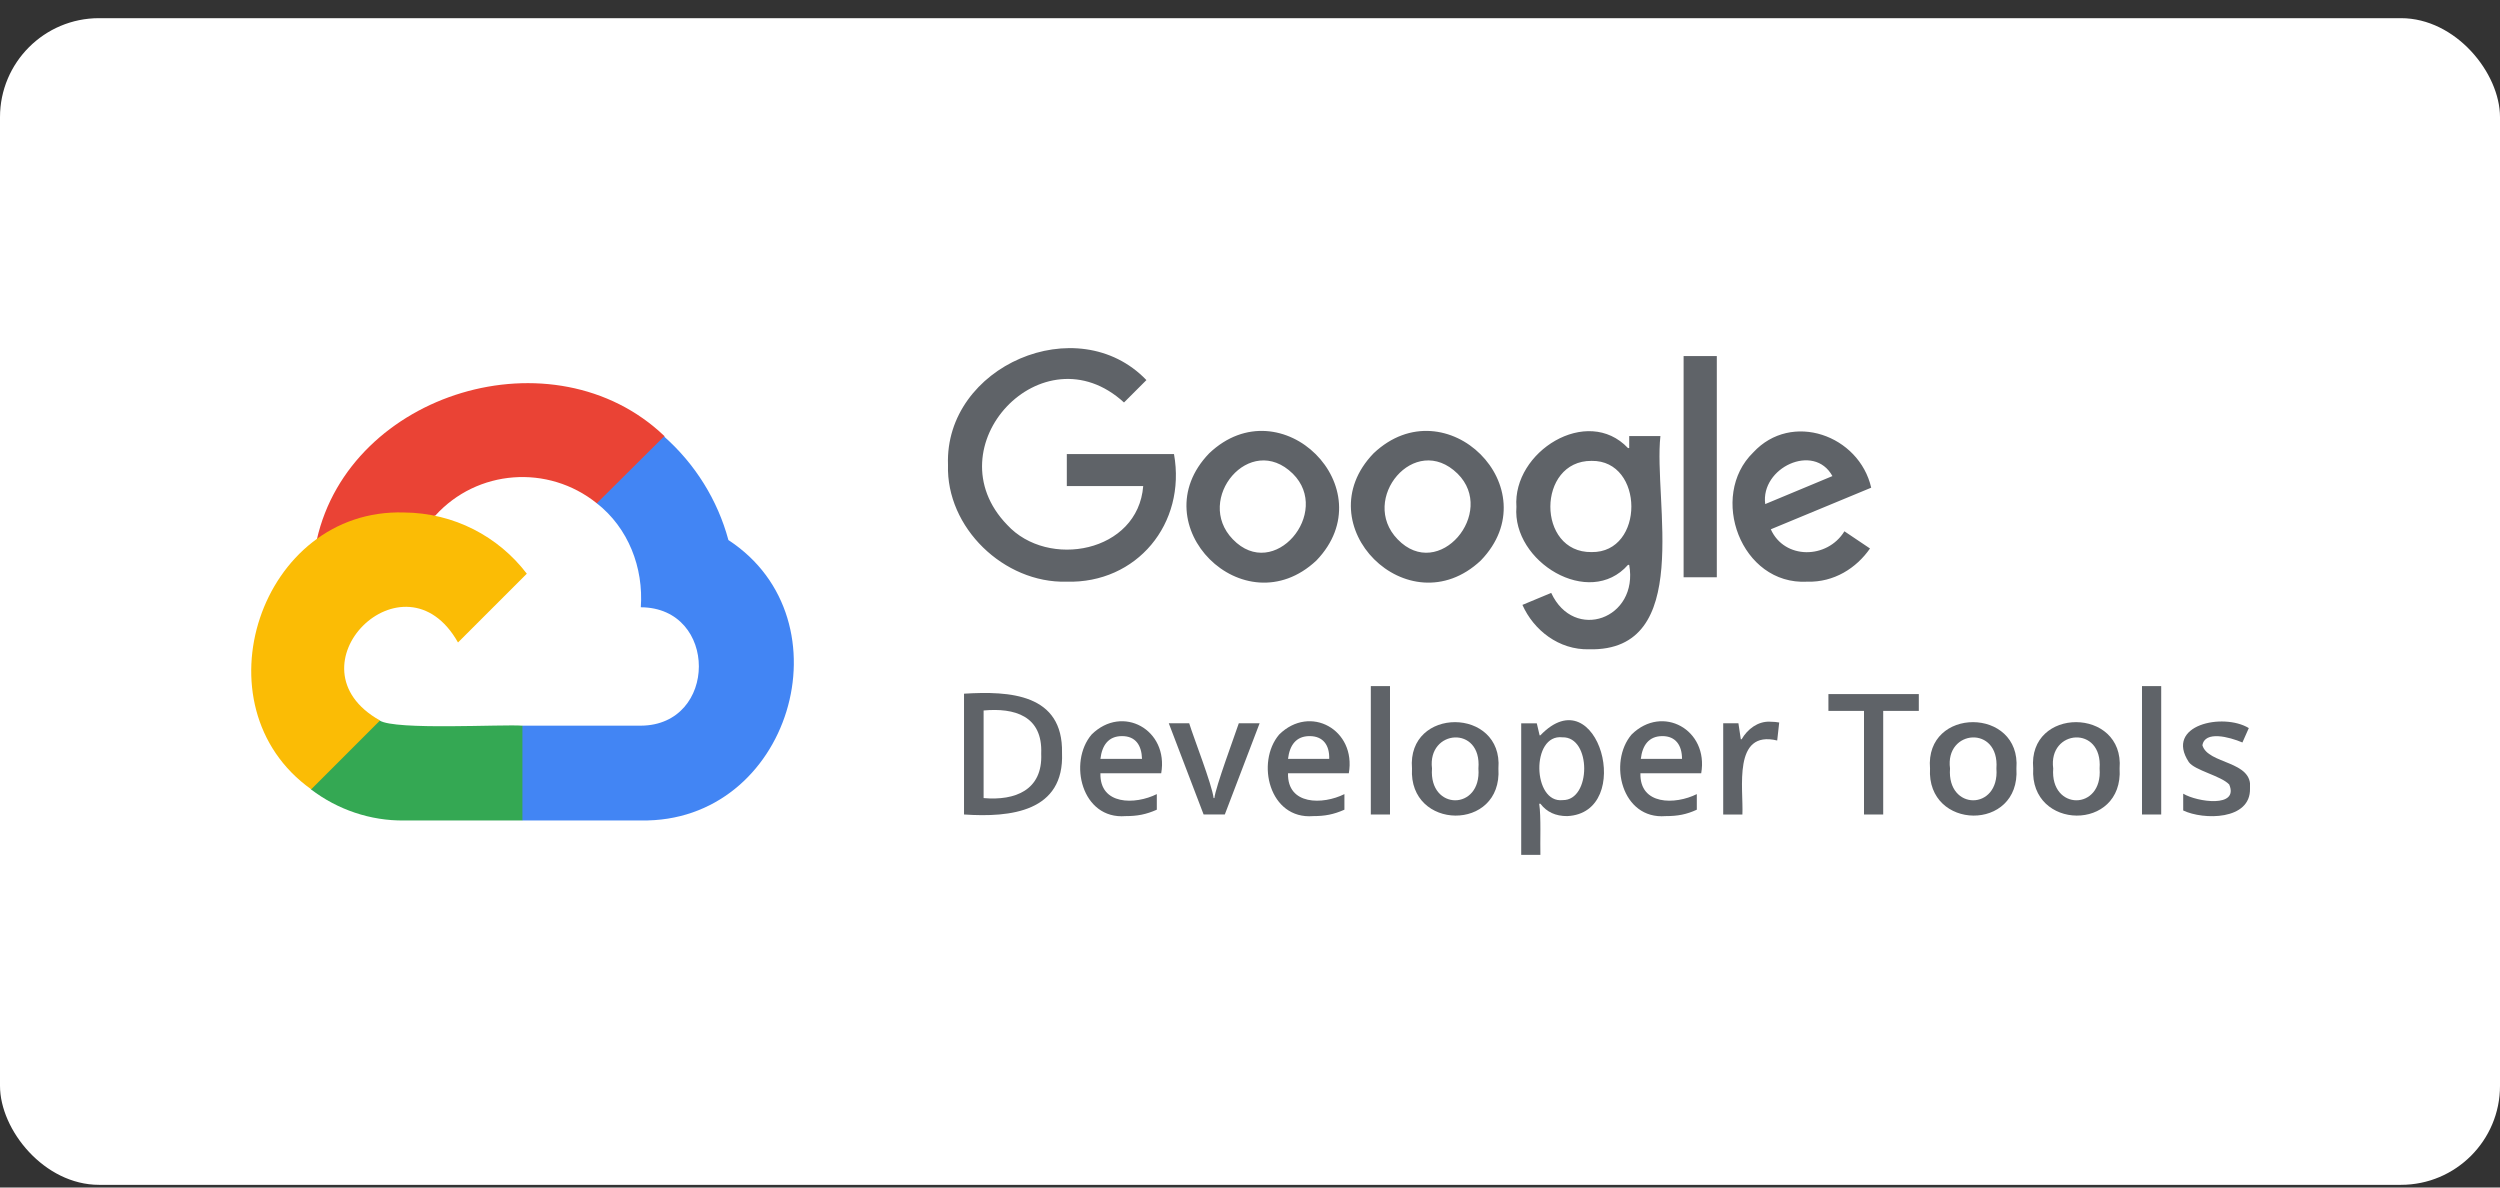 <svg width="120" height="57" viewBox="0 0 120 57" fill="none" xmlns="http://www.w3.org/2000/svg">
<rect x="0" y="0" width="120" height="57" fill="#333333" stroke="none"/>
<rect y="0.872" width="120" height="56" rx="4.754" fill="white"/>
<g clip-path="url(#clip0_1905_10749)">
<path d="M28.647 24.158L29.492 24.177L31.777 21.892L31.892 20.932C26.593 15.863 16.801 18.82 15.207 25.905C15.61 25.886 19.988 25.252 20.545 25.118C20.545 25.118 20.775 24.734 20.89 24.753C22.906 22.526 26.305 22.276 28.647 24.158Z" fill="#EA4335"/>
<path d="M34.964 25.923C34.446 24.003 33.37 22.275 31.873 20.95L28.647 24.157C30.164 25.347 30.894 27.248 30.759 29.149C34.484 29.168 34.465 34.813 30.759 34.832H25.076L24.5 35.408V38.825L25.076 39.382H30.759C37.921 39.517 40.839 29.763 34.964 25.923Z" fill="#4285F4"/>
<path d="M19.392 39.383H25.076V34.833C24.173 34.756 18.951 35.063 18.221 34.583L17.396 34.833L15.111 37.117L14.919 37.885C16.205 38.865 17.78 39.402 19.392 39.383Z" fill="#34A853"/>
<path d="M19.392 24.599C12.5 24.388 9.332 33.892 14.938 37.886L18.24 34.583C13.652 32.01 19.412 26.27 21.984 30.839L25.287 27.537C23.924 25.751 21.792 24.618 19.392 24.599Z" fill="#FBBC05"/>
<path d="M51.188 27.921C48.192 27.998 45.408 25.329 45.504 22.314C45.332 17.572 51.725 14.807 55.028 18.244L53.952 19.319C50.055 15.748 44.717 21.451 48.346 25.195C50.304 27.326 54.624 26.519 54.874 23.332H51.207V21.796H56.352C56.948 25.137 54.567 28.017 51.188 27.921ZM63.188 26.903C59.712 30.167 54.72 25.195 58.042 21.758C61.498 18.474 66.509 23.447 63.188 26.903ZM59.175 25.886C61.152 27.94 63.936 24.599 62.055 22.737C60 20.721 57.312 23.966 59.175 25.886ZM71.079 26.903C67.604 30.167 62.612 25.195 65.933 21.758C69.408 18.474 74.42 23.447 71.079 26.903ZM67.085 25.886C69.063 27.94 71.847 24.599 69.965 22.737C67.911 20.721 65.223 23.966 67.085 25.886ZM76.282 31.166C74.823 31.204 73.613 30.244 73.076 29.035L74.458 28.459C75.552 30.82 78.663 29.706 78.202 27.114H78.144C76.282 29.227 72.576 26.961 72.788 24.331C72.596 21.681 76.186 19.434 78.144 21.508H78.202V20.932H79.7C79.354 24.043 81.312 31.281 76.282 31.166ZM76.397 26.5C78.951 26.538 78.932 22.084 76.397 22.122C73.767 22.103 73.748 26.538 76.397 26.5ZM82.407 17.092V27.71H80.813V17.092H82.407ZM86.746 27.921C83.559 28.094 82.004 23.812 84.154 21.719C85.997 19.723 89.242 20.894 89.818 23.409L84.999 25.406C85.652 26.865 87.706 26.846 88.532 25.502L89.76 26.327C89.108 27.268 88.032 27.959 86.746 27.921ZM84.73 24.196L87.956 22.852C87.072 21.239 84.5 22.449 84.73 24.196Z" fill="#5F6368"/>
<path d="M50.977 36.138C51.092 38.961 48.519 39.249 46.273 39.095V33.297C48.461 33.162 51.034 33.297 50.977 36.138ZM49.978 36.177C50.055 34.353 48.692 33.969 47.213 34.103V38.308C48.73 38.442 50.055 37.924 49.978 36.177Z" fill="#5F6368"/>
<path d="M54.029 39.173C51.917 39.346 51.265 36.581 52.398 35.256C53.876 33.797 56.103 35.026 55.738 37.118H52.82C52.782 38.654 54.49 38.635 55.527 38.117V38.865C55.009 39.096 54.586 39.173 54.029 39.173ZM53.857 35.333C53.204 35.333 52.897 35.774 52.82 36.427H54.817C54.797 35.774 54.51 35.333 53.857 35.333Z" fill="#5F6368"/>
<path d="M57.773 39.095L56.102 34.718H57.082C57.293 35.409 58.176 37.655 58.253 38.308H58.291C58.349 37.771 59.251 35.351 59.462 34.718H60.461L58.791 39.095H57.773Z" fill="#5F6368"/>
<path d="M63.034 39.173C60.922 39.346 60.27 36.581 61.402 35.256C62.881 33.797 65.108 35.026 64.743 37.118H61.825C61.786 38.654 63.495 38.635 64.532 38.117V38.865C64.014 39.096 63.591 39.173 63.034 39.173ZM62.862 35.333C62.209 35.333 61.902 35.774 61.825 36.427H63.802C63.822 35.774 63.514 35.333 62.862 35.333Z" fill="#5F6368"/>
<path d="M66.72 39.096H65.799V32.933H66.72V39.096Z" fill="#5F6368"/>
<path d="M71.924 36.888C72.116 39.941 67.604 39.864 67.776 36.888C67.527 33.912 72.154 33.931 71.924 36.888ZM68.736 36.888C68.583 38.923 71.117 38.923 70.964 36.888C71.136 34.795 68.506 35.006 68.736 36.888Z" fill="#5F6368"/>
<path d="M75.226 39.173C74.669 39.173 74.246 38.981 73.939 38.578H73.882C73.978 39.211 73.92 40.44 73.939 41.035H73.018V34.719H73.766C73.786 34.795 73.824 34.987 73.901 35.295H73.939C76.704 32.415 78.509 39.019 75.226 39.173ZM74.995 35.391C73.478 35.218 73.555 38.578 75.014 38.405C76.378 38.424 76.397 35.352 74.995 35.391Z" fill="#5F6368"/>
<path d="M79.95 39.173C77.838 39.346 77.185 36.581 78.317 35.256C79.796 33.797 82.023 35.026 81.658 37.118H78.74C78.701 38.654 80.41 38.635 81.447 38.117V38.865C80.948 39.096 80.525 39.173 79.95 39.173ZM79.796 35.333C79.143 35.333 78.836 35.774 78.759 36.427H80.737C80.737 35.774 80.43 35.333 79.796 35.333Z" fill="#5F6368"/>
<path d="M84.941 34.641C85.133 34.641 85.287 34.66 85.402 34.68L85.306 35.544C83.156 35.025 83.693 37.867 83.635 39.096H82.714V34.718H83.444L83.559 35.486H83.597C83.885 34.987 84.384 34.622 84.941 34.641Z" fill="#5F6368"/>
<path d="M90.413 39.096H89.472V34.123H87.764V33.316H92.103V34.123H90.394V39.096H90.413Z" fill="#5F6368"/>
<path d="M96.788 36.888C96.98 39.941 92.468 39.864 92.641 36.888C92.391 33.912 97.018 33.931 96.788 36.888ZM93.601 36.888C93.447 38.923 95.981 38.923 95.828 36.888C95.981 34.795 93.351 35.006 93.601 36.888Z" fill="#5F6368"/>
<path d="M101.741 36.888C101.933 39.941 97.421 39.864 97.594 36.888C97.325 33.912 101.972 33.931 101.741 36.888ZM98.554 36.888C98.401 38.923 100.935 38.923 100.781 36.888C100.935 34.795 98.305 35.006 98.554 36.888Z" fill="#5F6368"/>
<path d="M103.738 39.096H102.816V32.933H103.738V39.096Z" fill="#5F6368"/>
<path d="M108 37.847C108.039 39.383 105.754 39.364 104.794 38.903V38.097C105.466 38.5 107.482 38.788 107.002 37.655C106.599 37.233 105.351 36.983 105.063 36.58C103.892 34.794 106.714 34.199 107.943 34.948L107.636 35.639C107.002 35.37 105.831 35.063 105.716 35.774C105.984 36.695 108.154 36.503 108 37.847Z" fill="#5F6368"/>
</g>
<defs>
<clipPath id="clip0_1905_10749">
<rect width="96" height="24.326" fill="white" transform="translate(12 16.709)"/>
</clipPath>
</defs>
</svg>
